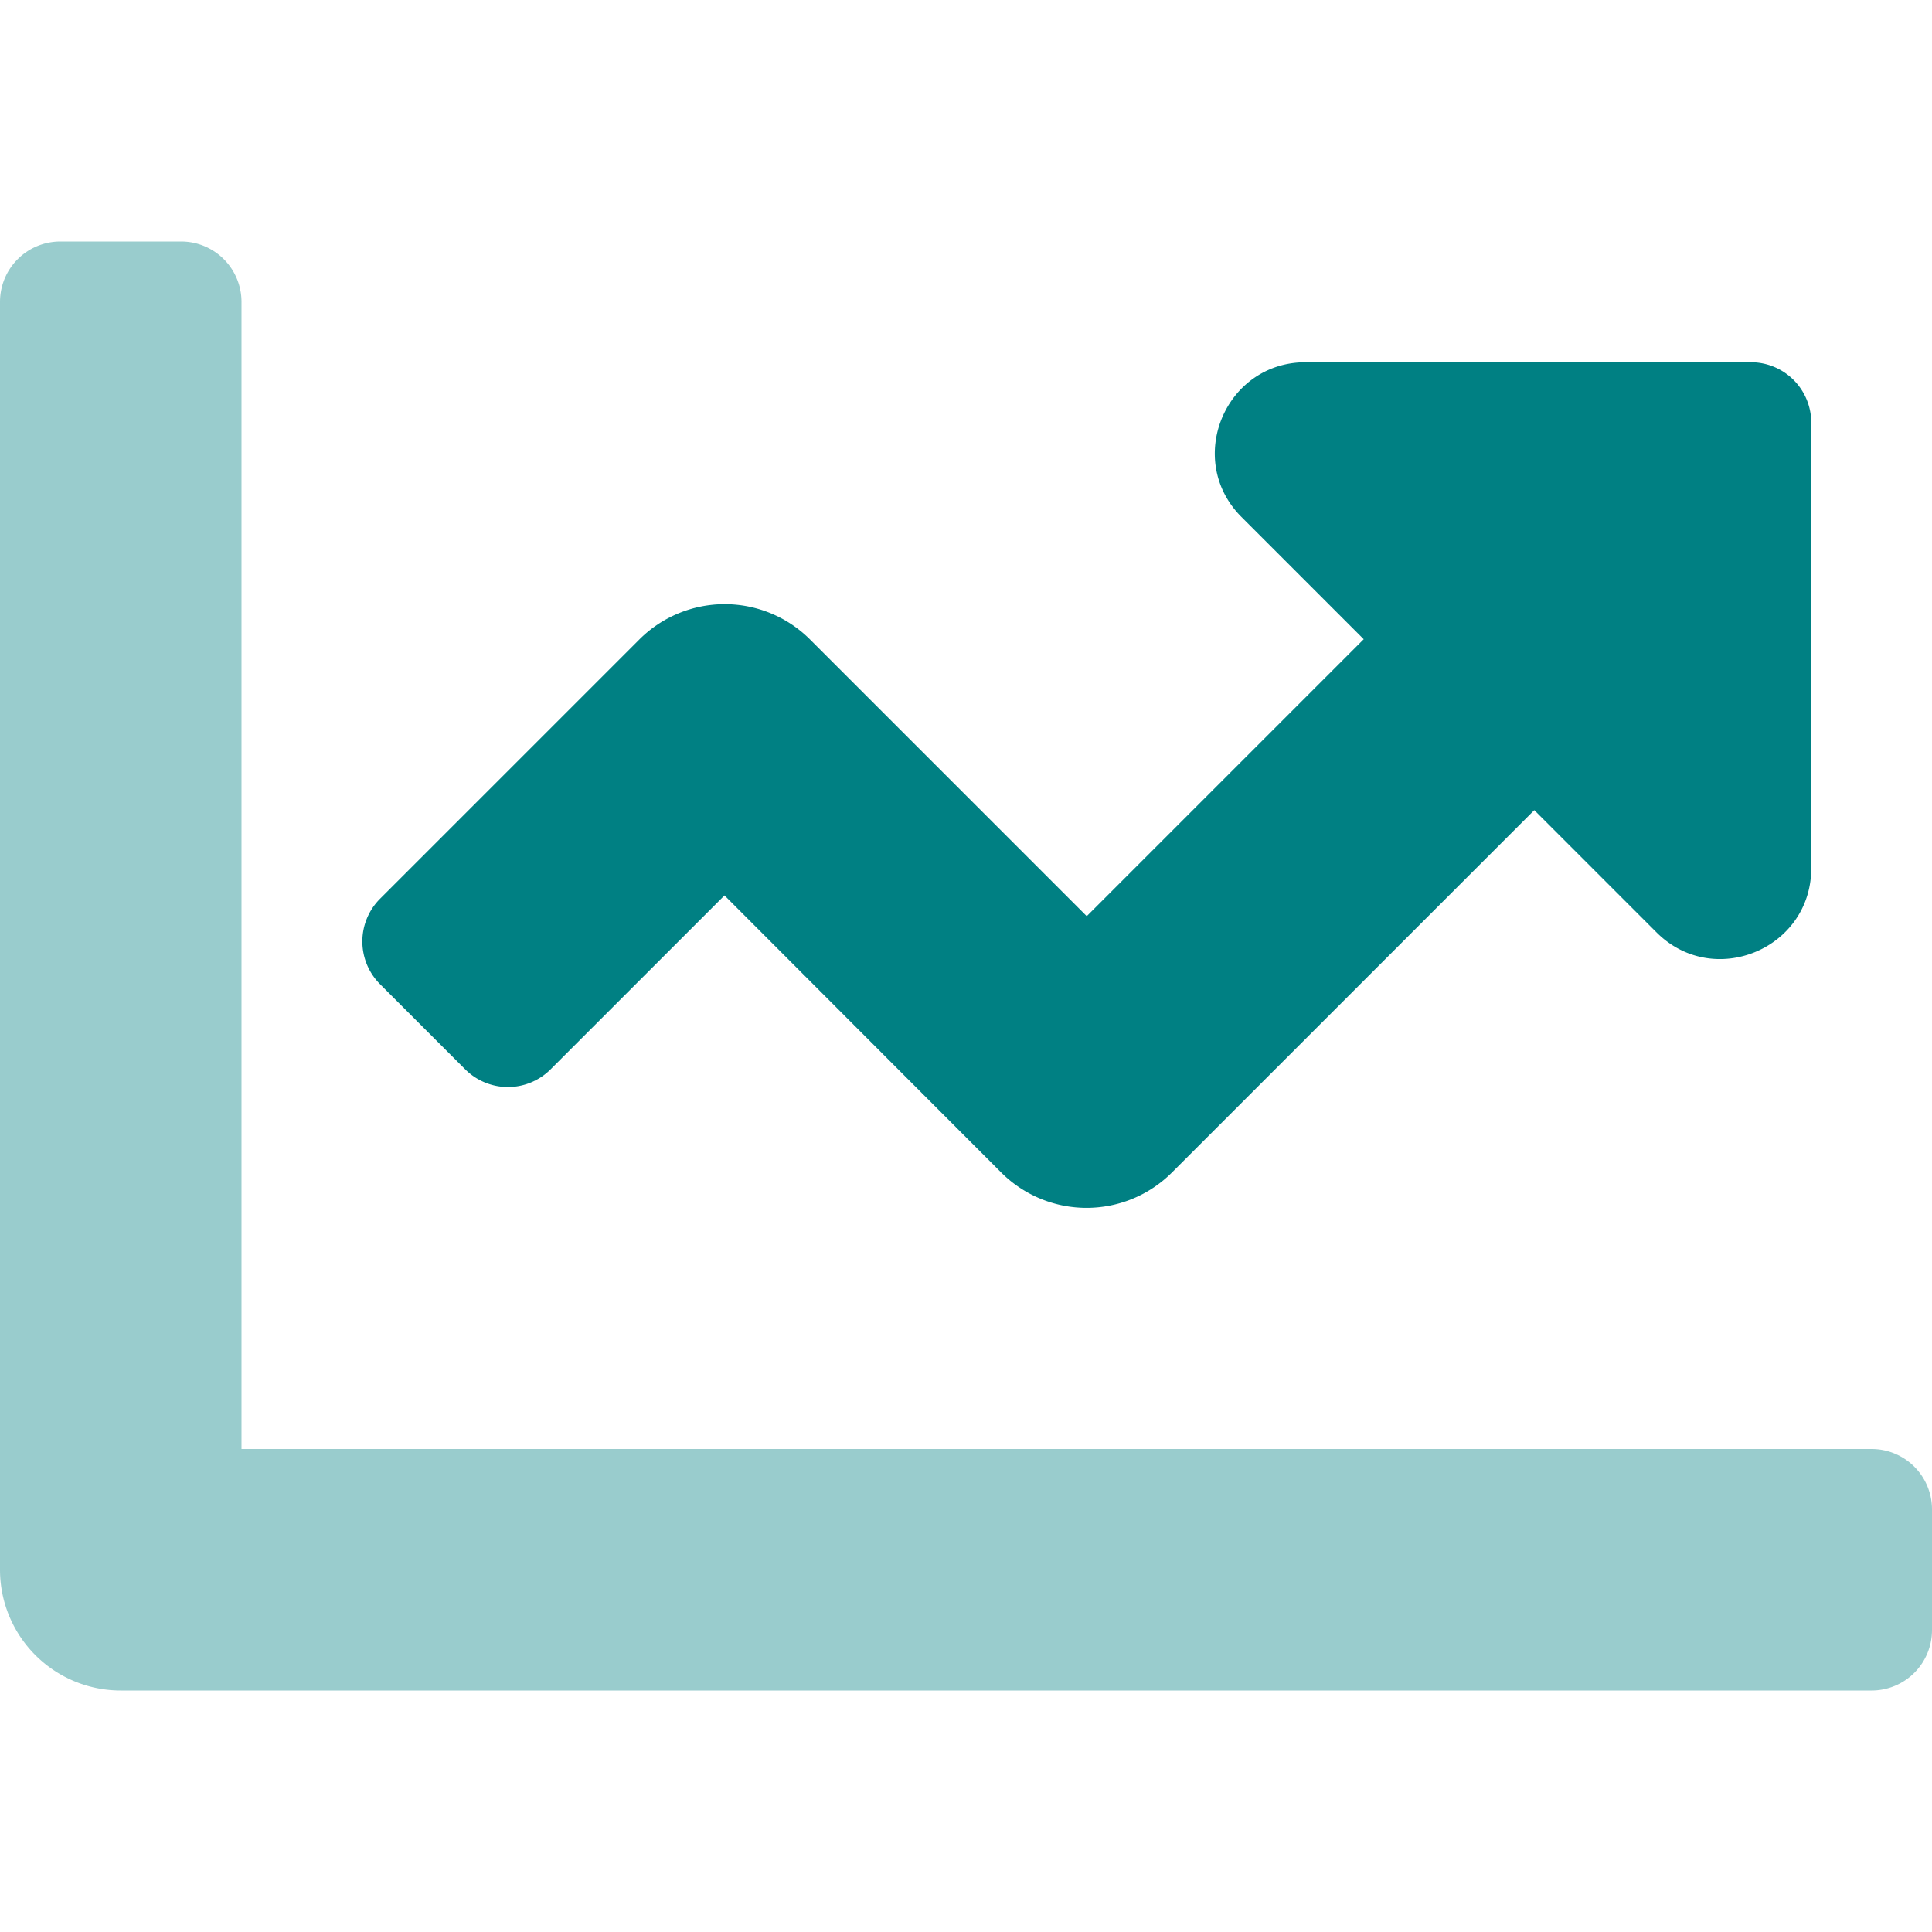<svg xmlns="http://www.w3.org/2000/svg" viewBox="0 0 512 512"><!--!Font Awesome Pro 6.5.2 by @fontawesome - https://fontawesome.com License - https://fontawesome.com/license (Commercial License) Copyright 2024 Fonticons, Inc.--><path class="fa-secondary" opacity=".4" fill="#008083" d="M512 400v32a16 16 0 0 1 -16 16H32a32 32 0 0 1 -32-32V80a16 16 0 0 1 16-16h32a16 16 0 0 1 16 16v304h432a16 16 0 0 1 16 16z"/><path class="fa-primary" fill="#008083" d="M480 112v118.1c0 21.4-25.9 32.1-41 17l-32.4-32.4-96 96a32 32 0 0 1 -45.3 0L192 237.3l-46.1 46.1a16 16 0 0 1 -22.6 0l-22.6-22.6a16 16 0 0 1 0-22.6l68.7-68.7a32 32 0 0 1 45.3 0L288 242.8l73.4-73.4L329 137c-15.1-15.1-4.4-41 17-41h118a16 16 0 0 1 16 16z"/></svg>